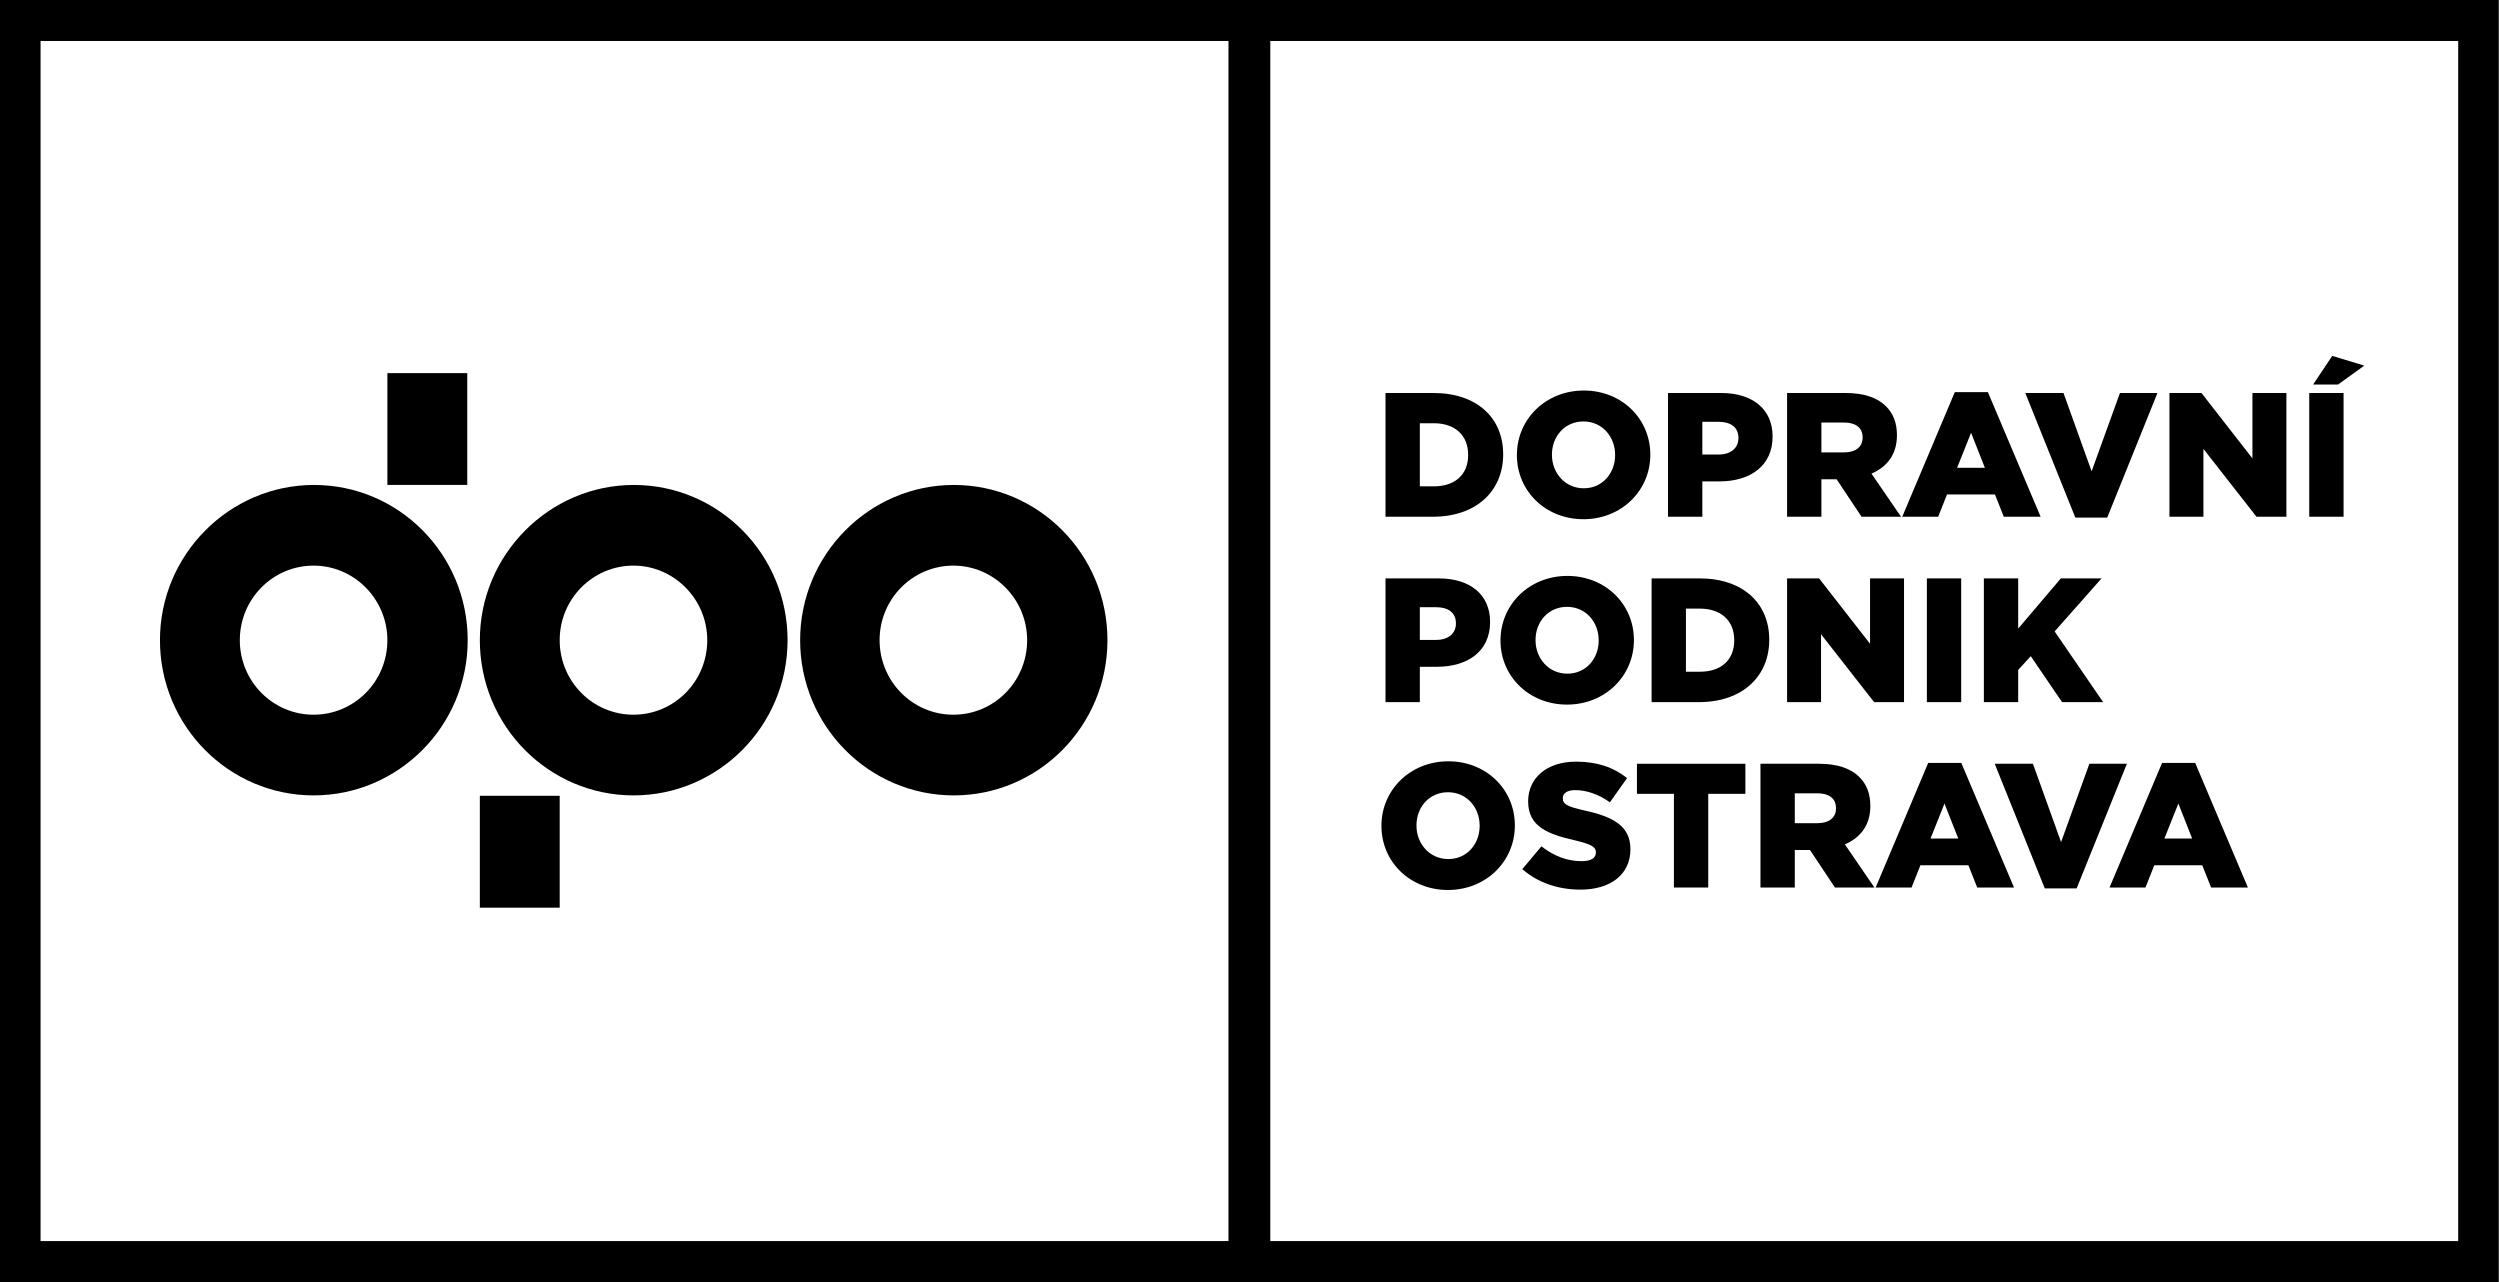 <svg width="156" height="80" viewBox="0 0 156 80" fill="none" xmlns="http://www.w3.org/2000/svg">
<g clip-path="url(#clip0_887_385)">
<path fill-rule="evenodd" clip-rule="evenodd" d="M0 0H79.188V80H0V0ZM2.531 2.557V77.443H76.657V2.557H2.531Z" fill="black"/>
<path fill-rule="evenodd" clip-rule="evenodd" d="M29.157 23.284H24.173V30.261H29.157V23.284ZM24.173 39.947C24.173 42.519 22.115 44.598 19.569 44.598C17.023 44.598 14.965 42.519 14.965 39.947C14.965 37.375 17.023 35.295 19.569 35.295C22.115 35.295 24.173 37.402 24.173 39.947ZM29.184 39.947C29.184 34.584 24.877 30.261 19.596 30.261C14.315 30.261 9.981 34.611 9.981 39.947C9.981 45.31 14.288 49.633 19.569 49.633C24.85 49.633 29.184 45.31 29.184 39.947ZM44.133 39.947C44.133 42.519 42.075 44.598 39.529 44.598C36.983 44.598 34.925 42.519 34.925 39.947C34.925 37.375 36.983 35.295 39.529 35.295C42.075 35.295 44.133 37.402 44.133 39.947ZM49.144 39.947C49.144 34.584 44.837 30.261 39.556 30.261C34.275 30.261 29.942 34.611 29.942 39.947C29.942 45.31 34.248 49.633 39.529 49.633C44.81 49.633 49.144 45.31 49.144 39.947ZM59.49 44.598C62.036 44.598 64.094 42.519 64.094 39.947C64.094 37.402 62.036 35.295 59.49 35.295C56.944 35.295 54.886 37.375 54.886 39.947C54.886 42.519 56.944 44.598 59.49 44.598ZM59.517 30.261C64.798 30.261 69.105 34.584 69.105 39.947C69.105 45.31 64.798 49.633 59.517 49.633C54.236 49.633 49.929 45.31 49.929 39.947C49.929 34.611 54.236 30.261 59.517 30.261ZM29.942 49.66H34.925V56.637H29.942V49.66Z" fill="black"/>
<path fill-rule="evenodd" clip-rule="evenodd" d="M76.735 0H155.924V80H76.735V0ZM79.266 2.557V77.443H153.392V2.557H79.266Z" fill="black"/>
<path d="M86.456 32.245H89.404C92.175 32.245 93.798 30.59 93.798 28.362V28.34C93.798 26.112 92.197 24.523 89.448 24.523H86.456V32.245ZM89.47 26.41C90.762 26.41 91.612 27.138 91.612 28.373V28.395C91.612 29.642 90.762 30.348 89.47 30.348H88.598V26.41H89.47Z" fill="black"/>
<path d="M98.807 32.399C101.192 32.399 102.98 30.601 102.98 28.384V28.362C102.98 26.145 101.213 24.369 98.829 24.369C96.444 24.369 94.655 26.167 94.655 28.384V28.406C94.655 30.623 96.422 32.399 98.807 32.399ZM98.829 30.469C97.647 30.469 96.841 29.498 96.841 28.384V28.362C96.841 27.248 97.625 26.299 98.807 26.299C99.988 26.299 100.783 27.259 100.783 28.384V28.406C100.783 29.52 99.999 30.469 98.829 30.469Z" fill="black"/>
<path d="M104.084 32.245H106.226V30.039H107.296C109.206 30.039 110.609 29.079 110.609 27.248V27.226C110.609 25.527 109.35 24.523 107.407 24.523H104.084V32.245ZM106.226 28.362V26.321H107.242C108.003 26.321 108.478 26.663 108.478 27.325V27.347C108.478 27.954 108.003 28.362 107.252 28.362H106.226Z" fill="black"/>
<path d="M111.514 32.245H113.655V29.906H114.605L116.161 32.245H118.624L116.78 29.553C117.74 29.145 118.369 28.362 118.369 27.171V27.149C118.369 26.388 118.138 25.803 117.685 25.351C117.166 24.832 116.349 24.523 115.168 24.523H111.514V32.245ZM113.655 28.23V26.366H115.068C115.775 26.366 116.227 26.674 116.227 27.292V27.314C116.227 27.877 115.797 28.23 115.079 28.23H113.655Z" fill="black"/>
<path d="M118.7 32.245H120.942L121.494 30.855H124.486L125.038 32.245H127.335L124.044 24.468H121.98L118.7 32.245ZM122.123 29.189L122.995 27.005L123.856 29.189H122.123Z" fill="black"/>
<path d="M129.502 32.3H131.49L134.625 24.523H132.284L130.517 29.41L128.762 24.523H126.378L129.502 32.3Z" fill="black"/>
<path d="M135.374 32.245H137.493V28.009L140.805 32.245H142.671V24.523H140.552V28.605L137.372 24.523H135.374V32.245Z" fill="black"/>
<path d="M144.097 32.245H146.239V24.523H144.097V32.245ZM144.339 23.994H145.896L147.53 22.814L145.532 22.207L144.339 23.994Z" fill="black"/>
<path d="M86.456 43.813H88.598V41.607H89.669C91.579 41.607 92.981 40.647 92.981 38.816V38.794C92.981 37.095 91.722 36.092 89.779 36.092H86.456V43.813ZM88.598 39.93V37.89H89.614C90.376 37.89 90.85 38.232 90.85 38.893V38.916C90.85 39.522 90.376 39.93 89.625 39.93H88.598Z" fill="black"/>
<path d="M97.782 43.967C100.167 43.967 101.956 42.169 101.956 39.952V39.93C101.956 37.713 100.189 35.937 97.804 35.937C95.419 35.937 93.631 37.735 93.631 39.952V39.974C93.631 42.191 95.397 43.967 97.782 43.967ZM97.804 42.037C96.623 42.037 95.817 41.066 95.817 39.952V39.93C95.817 38.816 96.601 37.867 97.782 37.867C98.963 37.867 99.758 38.827 99.758 39.952V39.974C99.758 41.088 98.975 42.037 97.804 42.037Z" fill="black"/>
<path d="M103.06 43.813H106.007C108.779 43.813 110.401 42.158 110.401 39.93V39.908C110.401 37.68 108.801 36.092 106.052 36.092H103.06V43.813ZM106.074 37.978C107.365 37.978 108.216 38.706 108.216 39.941V39.963C108.216 41.21 107.365 41.916 106.074 41.916H105.202V37.978H106.074Z" fill="black"/>
<path d="M111.514 43.813H113.633V39.577L116.945 43.813H118.811V36.092H116.692V40.173L113.511 36.092H111.514V43.813Z" fill="black"/>
<path d="M120.236 43.813H122.378V36.092H120.236V43.813Z" fill="black"/>
<path d="M123.793 43.813H125.935V41.805L126.719 40.945L128.673 43.813H131.235L128.21 39.401L131.135 36.092H128.596L125.935 39.224V36.092H123.793V43.813Z" fill="black"/>
<path d="M90.353 55.535C92.738 55.535 94.527 53.737 94.527 51.52V51.498C94.527 49.281 92.76 47.505 90.376 47.505C87.991 47.505 86.202 49.303 86.202 51.52V51.542C86.202 53.76 87.969 55.535 90.353 55.535ZM90.376 53.605C89.194 53.605 88.388 52.634 88.388 51.52V51.498C88.388 50.384 89.172 49.435 90.353 49.435C91.535 49.435 92.33 50.395 92.33 51.52V51.542C92.33 52.656 91.546 53.605 90.376 53.605Z" fill="black"/>
<path d="M98.614 55.513C100.49 55.513 101.738 54.576 101.738 52.998V52.976C101.738 51.531 100.634 50.958 98.867 50.572C97.785 50.329 97.52 50.174 97.52 49.821V49.799C97.52 49.513 97.774 49.303 98.293 49.303C98.978 49.303 99.751 49.557 100.458 50.064L101.528 48.553C100.689 47.88 99.662 47.527 98.349 47.527C96.494 47.527 95.356 48.564 95.356 49.998V50.02C95.356 51.597 96.626 52.061 98.271 52.436C99.331 52.689 99.585 52.855 99.585 53.186V53.208C99.585 53.539 99.276 53.737 98.691 53.737C97.796 53.737 96.957 53.417 96.185 52.811L94.992 54.234C95.953 55.083 97.245 55.513 98.614 55.513Z" fill="black"/>
<path d="M104.452 55.381H106.594V49.535H108.912V47.659H102.145V49.535H104.452V55.381Z" fill="black"/>
<path d="M109.853 55.381H111.995V53.042H112.944L114.501 55.381H116.963L115.12 52.689C116.08 52.281 116.709 51.498 116.709 50.307V50.285C116.709 49.524 116.477 48.939 116.024 48.487C115.506 47.968 114.689 47.659 113.507 47.659H109.853V55.381ZM111.995 51.366V49.502H113.408C114.115 49.502 114.567 49.81 114.567 50.428V50.45C114.567 51.013 114.137 51.366 113.419 51.366H111.995Z" fill="black"/>
<path d="M117.041 55.381H119.282L119.834 53.991H122.827L123.378 55.381H125.674L122.384 47.605H120.32L117.041 55.381ZM120.464 52.326L121.336 50.142L122.197 52.326H120.464Z" fill="black"/>
<path d="M127.595 55.436H129.582L132.718 47.659H130.377L128.611 52.546L126.855 47.659H124.471L127.595 55.436Z" fill="black"/>
<path d="M131.635 55.381H133.877L134.428 53.991H137.42L137.973 55.381H140.269L136.979 47.605H134.914L131.635 55.381ZM135.058 52.326L135.93 50.142L136.791 52.326H135.058Z" fill="black"/>
</g>
<defs>
<clipPath id="clip0_887_385">
<rect width="156" height="80" fill="white"/>
</clipPath>
</defs>
</svg>
